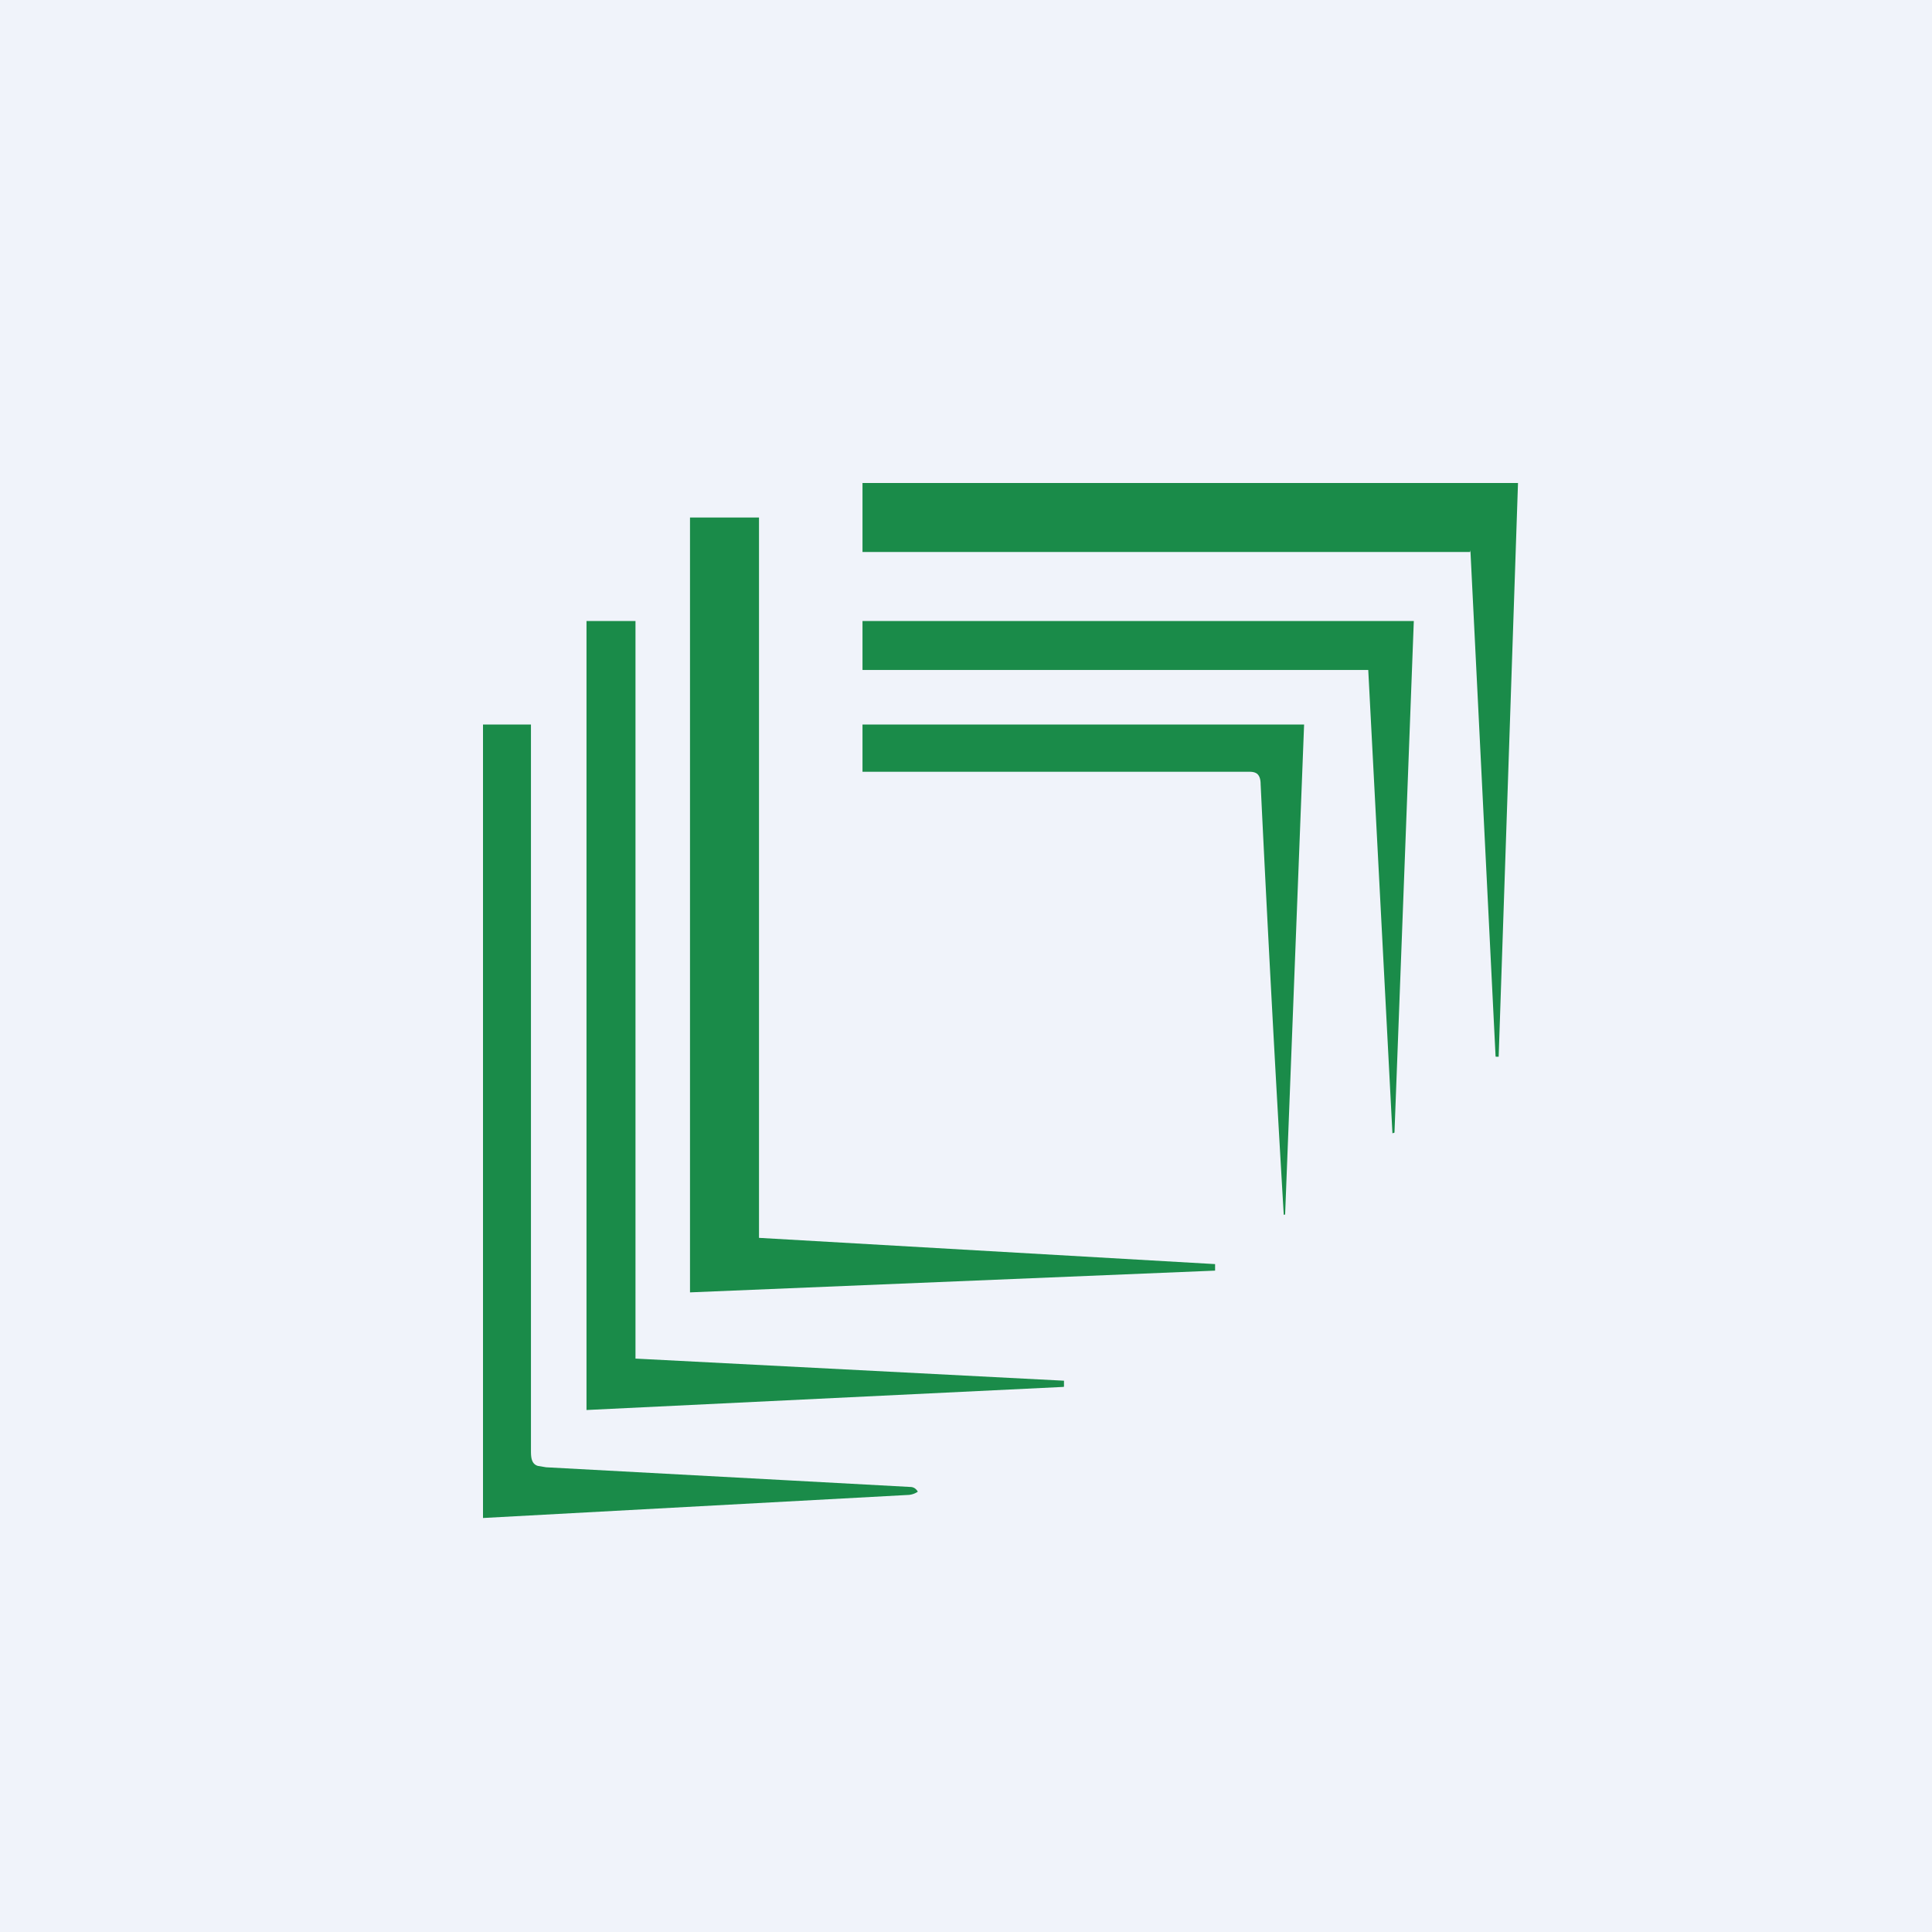 <svg width="56" height="56" viewBox="0 0 56 56" xmlns="http://www.w3.org/2000/svg"><path fill="#F0F3FA" d="M0 0h56v56H0z"/><path d="M44 14H25v2h17.61l.01-.05v-.01l.73 14.68.01.01h.08v-.01L44 14Zm-8.79 22.64L22 35.88V15h-2v22.46l15.21-.63h.01V36.64Zm4.44-17.22H25V18h15.98l-.56 14.82v.01l-.06.02v-.01l-.7-13.41v-.01h-.01Zm-8.82 20.6-12.4-.64h-.01V18h-.01V18H17v22.87l13.83-.67.01-.01v-.17h-.01ZM14 44V21h1.39v21.03c0 .18 0 .4.2.46l.24.04 6.86.37 3.69.2c.1 0 .17.05.22.13v.01a.56.56 0 0 1-.25.09L14 44Zm22.18-21.63c.09 0 .18 0 .26.06.08.07.1.19.1.3a1144.56 1144.56 0 0 0 .67 12.48h.02l.02-.01.55-14.2H25v1.37h11.18Z" fill="#1A8B49"/></svg>